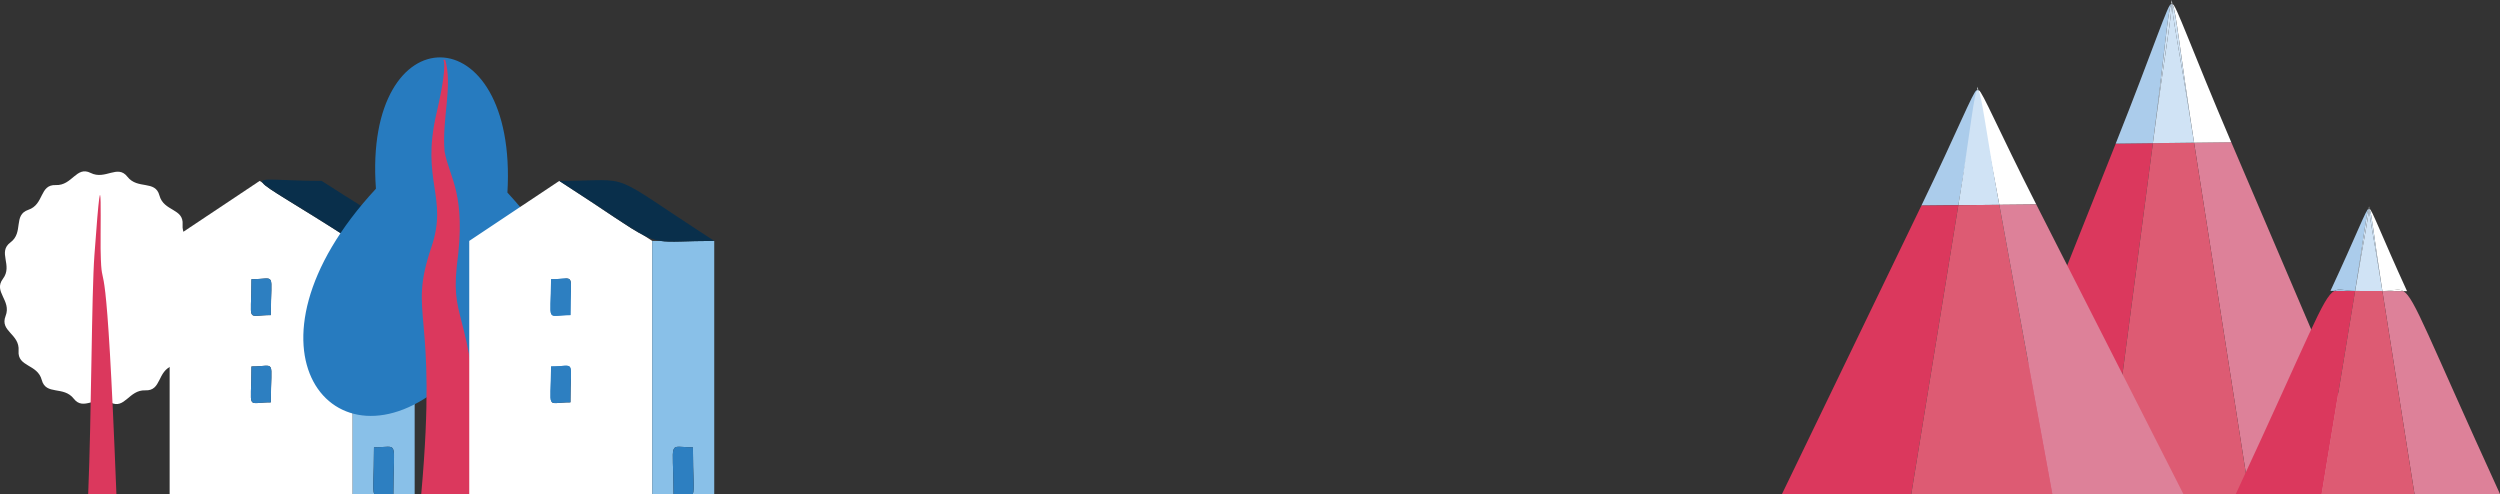 <?xml version="1.0" encoding="UTF-8"?><svg id="Capa_2" xmlns="http://www.w3.org/2000/svg" viewBox="0 0 893.19 176.5"><rect x="0" y="0" width="893.19" height="176.5" fill="#333333" stroke="none"/><defs><style>.cls-1{fill:none;}.cls-2{fill:#fff;}.cls-3{fill:#eff7fc;}.cls-4{fill:#89c0e8;}.cls-5{fill:#d0e3f5;}.cls-6{fill:#dd8199;}.cls-7{fill:#dd5b73;}.cls-8{fill:#db385d;}.cls-9{fill:#abcceb;}.cls-10{fill:#092f4b;}.cls-11{fill:#277bbf;}.cls-12{fill:#2d7fc1;}</style></defs><g id="Capa_1-2"><g><path class="cls-3" d="M706.58,31.84c.29,.57,.32,.94,0-.87-.26,1.57-.34,1.59,0,.87Z"/><path class="cls-2" d="M69.88,92.7c2.18-5.57-5.11-6.36-4.64-12.47,.45-5.84-6.74-4.62-8.28-10.41-1.49-5.59-7.8-2.01-11.45-6.69-3.52-4.52-7.88,1.3-13.13-1.35-5.12-2.59-6.55,4.57-12.44,4.34-5.91-.23-4.09,6.9-9.82,8.84-5.53,1.88-1.58,8.07-6.37,11.63-4.74,3.53,.94,8.2-2.7,13.01-3.55,4.69,3.14,7.69,.95,13.28-2.18,5.57,5.11,6.36,4.64,12.47-.45,5.84,6.74,4.62,8.28,10.41,1.49,5.59,7.8,2.01,11.44,6.69,3.52,4.52,7.88-1.3,13.13,1.35,5.12,2.59,6.55-4.57,12.44-4.34,5.91,.23,4.09-6.9,9.82-8.84,5.53-1.88,1.58-8.07,6.37-11.63,4.74-3.53-.94-8.2,2.7-13.01,3.55-4.69-3.14-7.69-.95-13.28Z"/><g><path class="cls-3" d="M775.91,0c-.25,1.86-.35,1.95,.01,1.05,.07,.16,.12,.31,.16,.41,.02,.02,.05,.05,.07,.08-.02-.16-.1-.62-.24-1.54Z"/><polygon class="cls-8" points="769.18 51.15 755.9 51.31 706.04 176.5 752.68 176.5 769.18 51.15"/><polygon class="cls-6" points="803.56 176.5 850.85 176.5 797.17 50.81 783.89 50.97 803.56 176.5"/><polygon class="cls-7" points="769.18 51.15 752.68 176.5 803.56 176.5 783.89 50.97 769.18 51.15"/><path class="cls-9" d="M775.69,1.62c-.82-1.32-6.26,15.71-19.8,49.69l13.28-.16c4.08-31.04,5.32-47.47,6.52-49.53Z"/><path class="cls-2" d="M797.17,50.81c-14.24-33.35-20.12-50.27-20.98-49.23,1.25,1.88,2.85,18.41,7.71,49.39l13.28-.16Z"/><path class="cls-5" d="M769.18,51.15l14.72-.18c-5.07-32.38-8.5-48.44-7.71-49.39-.01-.02-.02-.03-.04-.04,.02,.13,0,.07-.07-.08-.13-.11-.26-.05-.39,.17,.74,1.19-2.28,17.34-6.52,49.53Z"/><path class="cls-5" d="M776.15,1.54s-.05-.06-.07-.08c.06,.16,.08,.21,.07,.08Z"/><path class="cls-5" d="M775.69,1.62c-1.2,2.06-2.43,18.49-6.52,49.53,4.24-32.18,7.26-48.34,6.52-49.53Z"/><path class="cls-5" d="M783.89,50.97c-4.85-30.98-6.46-47.51-7.71-49.39-.79,.95,2.63,17.01,7.71,49.39Z"/></g><g><path class="cls-1" d="M846.26,74.67c.08-.09,.16-.11,.23-.04-.03-.06-.06-.15-.11-.25-.06,.12-.1,.24-.12,.3Z"/><path class="cls-3" d="M846.39,74.37c.05,.1,.08,.19,.11,.25,.01,.01,.03,.03,.04,.04,0-.08-.05-.34-.14-.92-.1,.64-.15,.89-.15,.94,0-.01,.02-.02,.02-.03,.02-.06,.07-.17,.12-.3Z"/><path class="cls-8" d="M841.42,103.95l-7.42-.02c-4.12,2.29-8.39,14.92-35.2,72.57h30.68l11.95-72.55Z"/><path class="cls-6" d="M862.64,176.5h30.55c-26.15-57.19-30.51-70.06-34.53-72.49l-7.49-.02,11.47,72.51Z"/><polygon class="cls-7" points="841.42 103.95 829.47 176.5 862.64 176.5 851.17 103.98 841.42 103.95"/><path class="cls-9" d="M841.42,103.95c3.02-18.33,4-28.05,4.81-29.24-.52-.82-4.3,9.22-13.61,29.21h1.38c1.84-1.02,3.65,.02,7.42,.03Z"/><path class="cls-9" d="M834,103.93l7.42,.02c-3.77-.01-5.58-1.04-7.42-.02Z"/><path class="cls-2" d="M858.66,104.01h1.31c-9.12-19.9-12.85-29.98-13.41-29.31,.81,1.12,1.71,10.91,4.61,29.29,3.85,.01,5.64-1.1,7.49,.02Z"/><path class="cls-2" d="M851.17,103.98l7.49,.02c-1.86-1.12-3.65-.01-7.49-.02Z"/><path class="cls-5" d="M841.42,103.95l9.75,.03c-3.03-19.16-5.13-28.68-4.61-29.29,0,0-.01-.02-.02-.02,0,.05,0,.03-.04-.04-.08-.07-.15-.05-.23,.04-.02,.04-.02,.05-.02,.03,0,0,0,.01,0,.01,.47,.73-1.69,10.26-4.81,29.24Z"/><path class="cls-5" d="M846.26,74.67s-.02,.02-.02,.03c0,.02,0,.01,.02-.03Z"/><path class="cls-5" d="M846.53,74.67s-.03-.03-.04-.04c.03,.08,.04,.1,.04,.04Z"/><path class="cls-5" d="M846.23,74.71c-.81,1.19-1.8,10.91-4.81,29.24,3.13-18.98,5.29-28.51,4.81-29.24Z"/><path class="cls-5" d="M851.17,103.98c-2.91-18.38-3.8-28.17-4.61-29.29-.52,.61,1.58,10.13,4.61,29.29Z"/></g><path class="cls-9" d="M686.47,73.45l13.2-.13c9.17-56.27,12.62-53.28-13.2,.13Z"/><path class="cls-2" d="M727.51,73.04c-26.84-52.82-23.49-56-13.2,.13l13.2-.13Z"/><path class="cls-5" d="M699.67,73.32l14.63-.14c-10.01-54.59-5.67-54.84-14.63,.14Z"/><polygon class="cls-8" points="699.67 73.32 686.47 73.45 636.66 176.5 682.86 176.5 699.67 73.32"/><polygon class="cls-7" points="714.31 73.17 699.67 73.32 682.86 176.5 733.25 176.5 714.31 73.17"/><polygon class="cls-6" points="727.51 73.04 714.31 73.17 733.25 176.5 780.07 176.5 727.51 73.04"/><g><path class="cls-2" d="M126,86.07c-20.65-13.33-30.76-18.72-32.18-20.76l-1.05-.68-32.16,21.44v90.43H126V86.07Zm-36.16,13.69c9.04,0,6.93-3.26,6.93,12.82-9.04,0-6.93,3.26-6.93-12.82Zm6.93,43.99c-9.04,0-6.93,3.26-6.93-12.82,9.04,0,6.93-3.26,6.93,12.82Z"/><path class="cls-4" d="M126,86.07v90.43h7.69c-.7-1.6-.08-5.85-.08-16.68,9.13,0,6.98-3.38,6.93,16.68h7.61V86.07h-.95c-.86,1.07-8.36,0-21.2,0Z"/><path class="cls-10" d="M147.2,86.07c1.1-1.37-8.75-6.26-32.28-21.44-14.87,0-22.56-1.42-21.11,.68l32.18,20.76h21.2Z"/><path class="cls-10" d="M126,86.07l-32.18-20.76c1.42,2.05,11.53,7.44,32.18,20.76Z"/><path class="cls-10" d="M147.2,86.07h-21.2c12.85,0,20.34,1.07,21.2,0Z"/><path class="cls-12" d="M96.77,112.57c0-16.08,2.11-12.82-6.93-12.82,0,16.08-2.11,12.82,6.93,12.82Z"/><path class="cls-12" d="M89.84,130.93c0,16.08-2.11,12.82,6.93,12.82,0-16.08,2.11-12.82-6.93-12.82Z"/><path class="cls-12" d="M133.61,159.81c0,10.83-.62,15.09,.08,16.68h6.85c.05-20.06,2.2-16.68-6.93-16.68Z"/></g><path class="cls-8" d="M36.04,92.87c-.45-7.32,.98-47.21-2.3-1.8-1.04,14.19-1.04,56.62-2.23,85.43h10.08c-3.6-92.56-5.09-71.13-5.54-83.63Z"/><path class="cls-11" d="M158.68,137.25c37.34,32.06,74.51-12.41,22.61-68.44,3.74-63.97-51.59-64.38-46.98-1.38-52.84,57.05-14.83,103.46,24.36,69.81Z"/><path class="cls-8" d="M163.18,95.18c3.57-25.98-2.59-31.42-4.34-41.05-1.02-11.82,3.01-23.34,.19-32.86-2.11,.73,2.23-3.51-3.1,19.3-5.6,24.1,4.25,29.82-1.78,47.67-8.62,25.48,2.39,21.04-3.65,88.26h22.08c-3.27-68.07-11.61-59.42-9.4-81.32Z"/><g><path class="cls-1" d="M229.89,84.04l3.14,2.03h2.88c-2-.3-3.8-.9-6.02-2.03Z"/><path class="cls-2" d="M233.03,86.07l-3.14-2.03c-5.19-2.64-12.63-8.15-30.08-19.41l-32.16,21.44v90.43h65.38V86.07Zm-36.16,13.69c9.04,0,6.93-3.26,6.93,12.82-9.04,0-6.93,3.26-6.93-12.82Zm6.93,43.99c-9.04,0-6.93,3.26-6.93-12.82,9.04,0,6.93-3.26,6.93,12.82Z"/><path class="cls-4" d="M235.91,86.07h-2.88v90.43h7.61c-.05-20.02-2.28-16.68,6.93-16.68,0,10.84,.65,15.09-.05,16.68h7.66V86.07c-10.47,0-15.26,.6-19.28,0Z"/><path class="cls-10" d="M235.91,86.07h19.28c-39.88-25.73-27.48-21.44-55.38-21.44l30.08,19.41c2.22,1.13,4.02,1.73,6.02,2.03Z"/><path class="cls-10" d="M199.81,64.63c17.46,11.26,24.9,16.77,30.08,19.41l-30.08-19.41Z"/><path class="cls-10" d="M255.19,86.07h-19.28c4.01,.6,8.81,0,19.28,0Z"/><path class="cls-12" d="M203.81,112.57c0-16.08,2.11-12.82-6.93-12.82,0,16.08-2.11,12.82,6.93,12.82Z"/><path class="cls-12" d="M196.88,130.93c0,16.08-2.11,12.82,6.93,12.82,0-16.08,2.11-12.82-6.93-12.82Z"/><path class="cls-12" d="M247.57,159.81c-9.21,0-6.98-3.34-6.93,16.68h6.88c.7-1.59,.05-5.84,.05-16.68Z"/></g></g></g></svg>